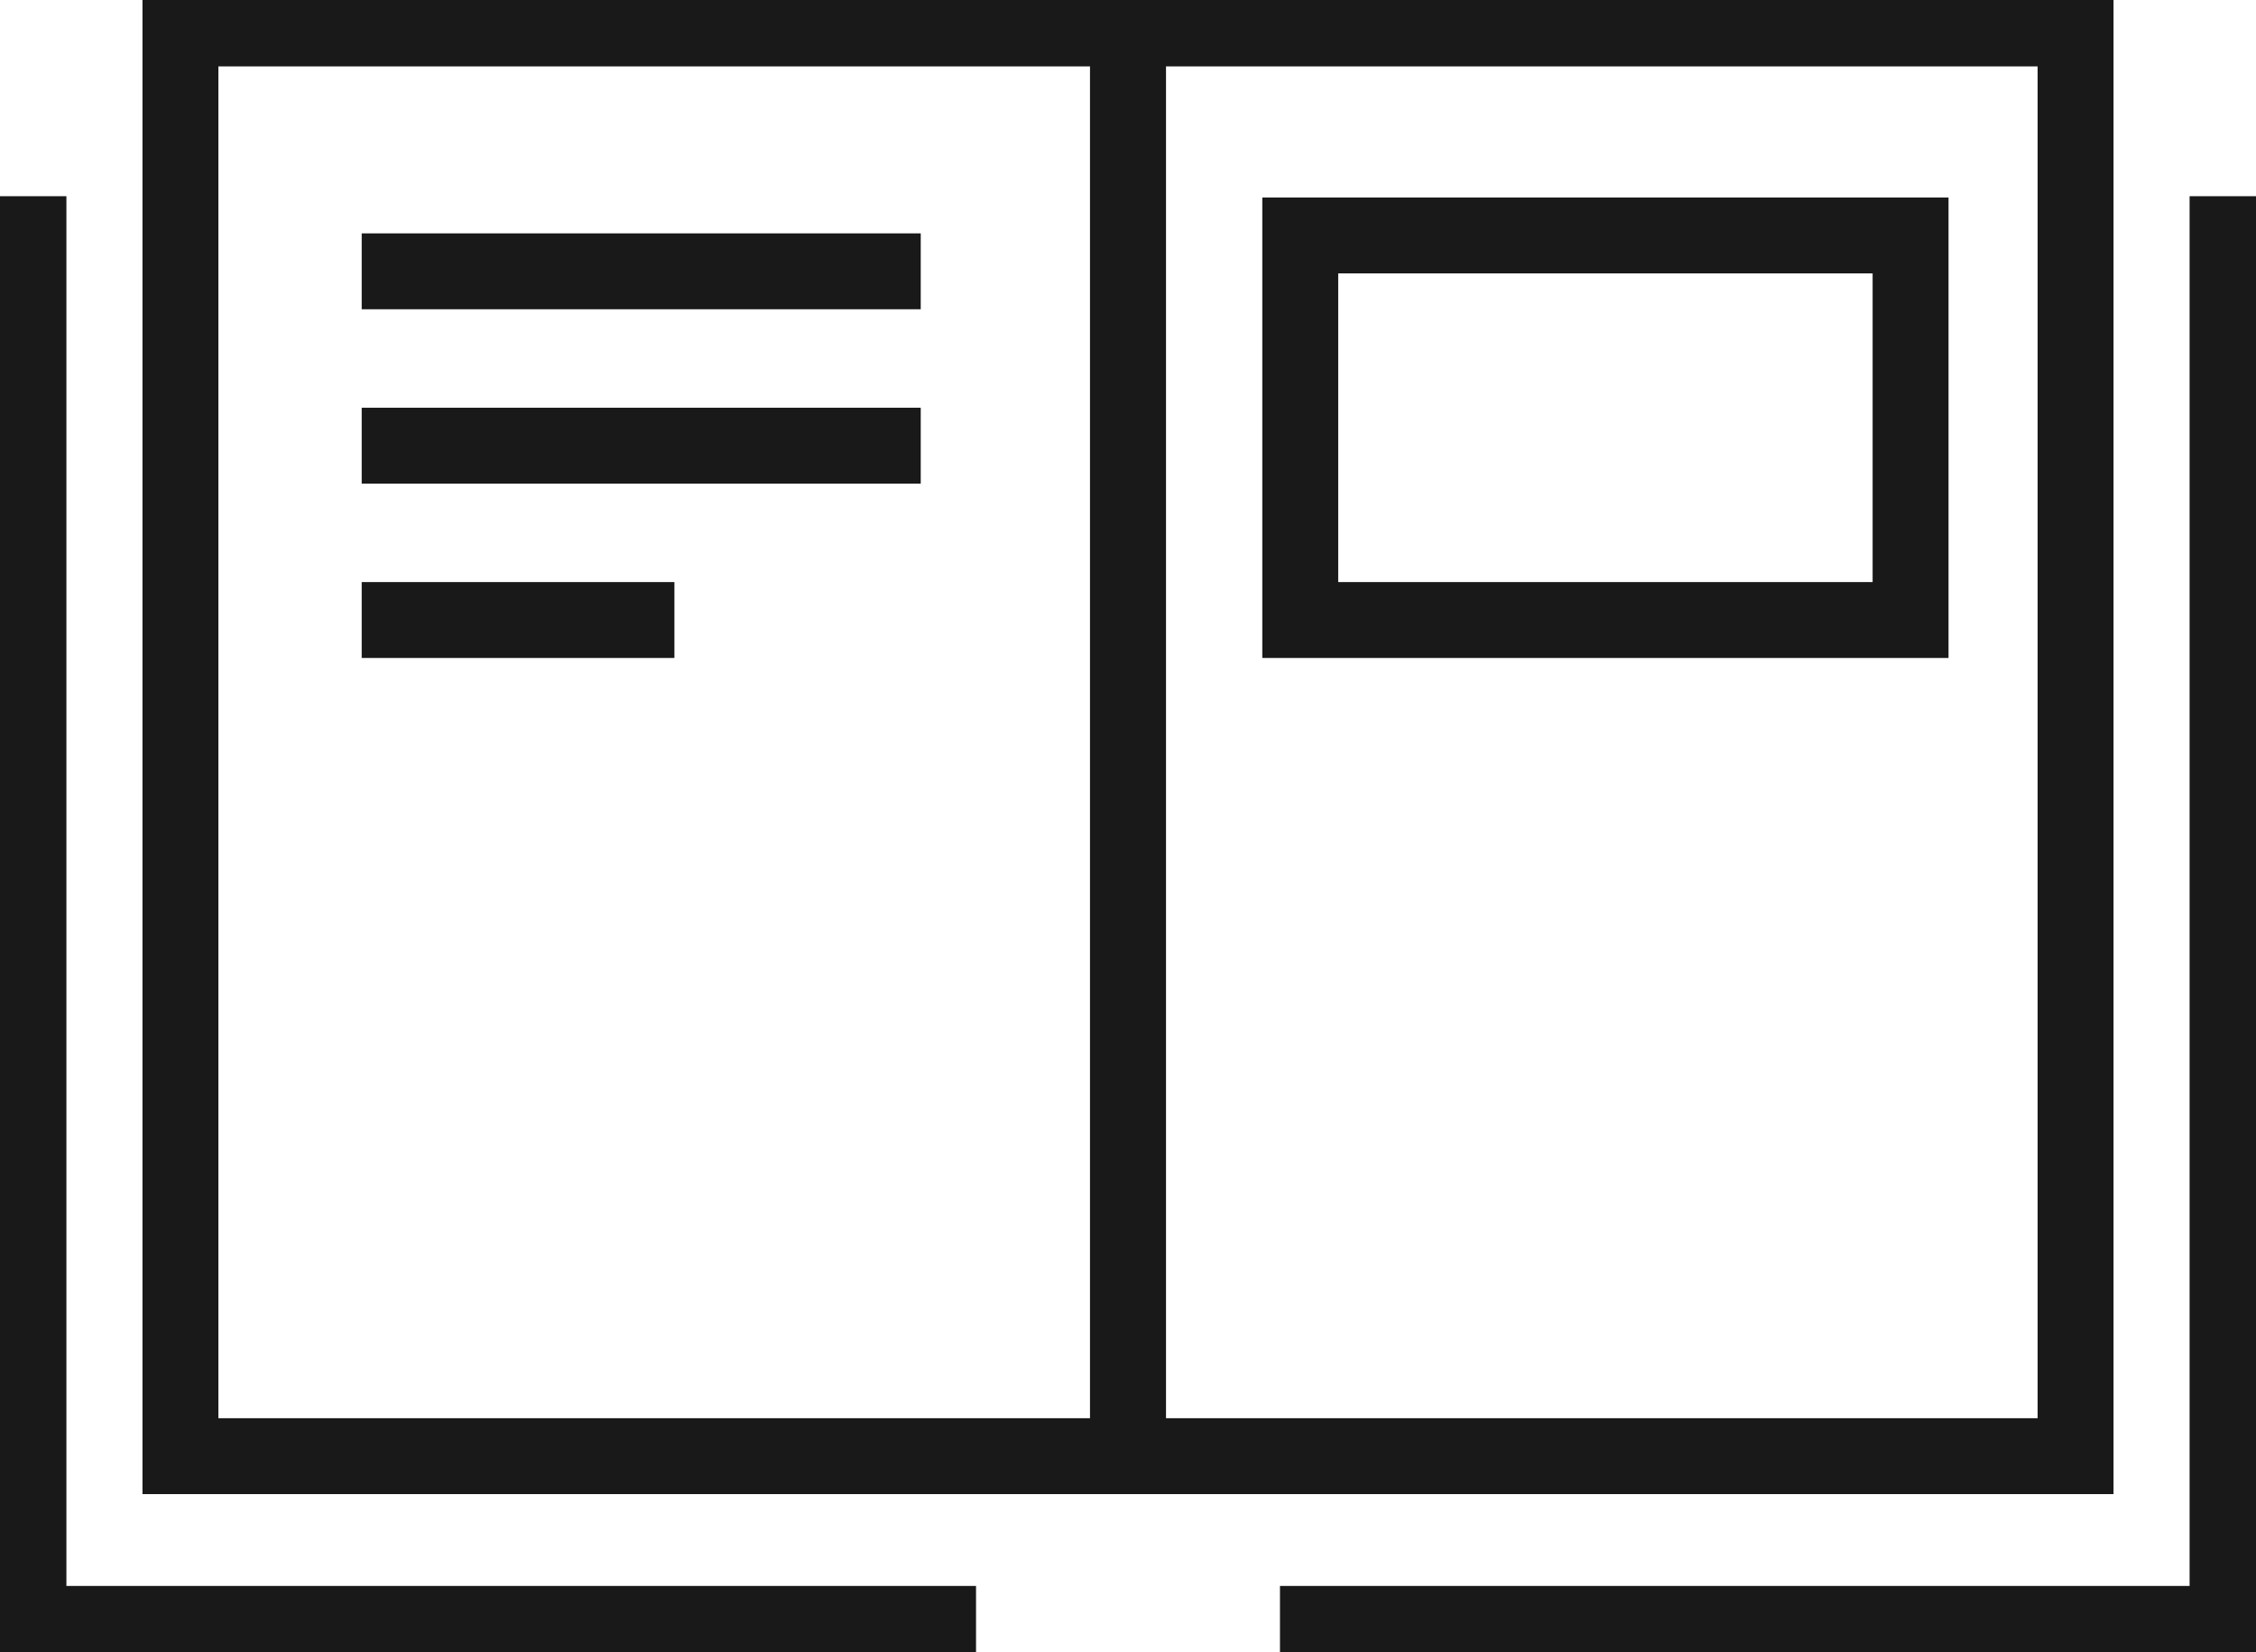 <svg id="グループ_12304" data-name="グループ 12304" xmlns="http://www.w3.org/2000/svg" xmlns:xlink="http://www.w3.org/1999/xlink" width="74.298" height="54.428" viewBox="0 0 74.298 54.428">
  <defs>
    <clipPath id="clip-path">
      <rect id="長方形_5328" data-name="長方形 5328" width="74.298" height="54.428" fill="none" stroke="#191919" stroke-width="2.5"/>
    </clipPath>
  </defs>
  <g id="グループ_10310" data-name="グループ 10310">
    <g id="グループ_10309" data-name="グループ 10309" clip-path="url(#clip-path)">
      <path id="パス_7605" data-name="パス 7605" d="M166.177,20.694V67.721H134.97" transform="translate(-92.816 -14.231)" fill="none" stroke="#191919" stroke-miterlimit="10" stroke-width="2.5"/>
      <path id="パス_7606" data-name="パス 7606" d="M3,20.694V67.721H34.207" transform="translate(-2.063 -14.231)" fill="none" stroke="#191919" stroke-miterlimit="10" stroke-width="2.5"/>
    </g>
  </g>
  <line id="線_19393" data-name="線 19393" x2="18.411" transform="translate(11.912 8.937)" fill="none" stroke="#191919" stroke-miterlimit="10" stroke-width="2.5"/>
  <g id="グループ_10312" data-name="グループ 10312">
    <g id="グループ_10311" data-name="グループ 10311" clip-path="url(#clip-path)">
      <rect id="長方形_5329" data-name="長方形 5329" width="31.207" height="47.028" transform="translate(5.942 0.937)" fill="none" stroke="#191919" stroke-miterlimit="10" stroke-width="2.5"/>
      <rect id="長方形_5330" data-name="長方形 5330" width="31.207" height="47.028" transform="translate(37.149 0.937)" fill="none" stroke="#191919" stroke-miterlimit="10" stroke-width="2.5"/>
    </g>
  </g>
  <line id="線_19394" data-name="線 19394" x2="18.411" transform="translate(11.912 14.68)" fill="none" stroke="#191919" stroke-miterlimit="10" stroke-width="2.5"/>
  <line id="線_19395" data-name="線 19395" x2="10.299" transform="translate(11.912 20.423)" fill="none" stroke="#191919" stroke-miterlimit="10" stroke-width="2.5"/>
  <rect id="長方形_5332" data-name="長方形 5332" width="20.1" height="12.668" transform="translate(42.822 7.755)" fill="none" stroke="#191919" stroke-miterlimit="10" stroke-width="2.5"/>
</svg>
